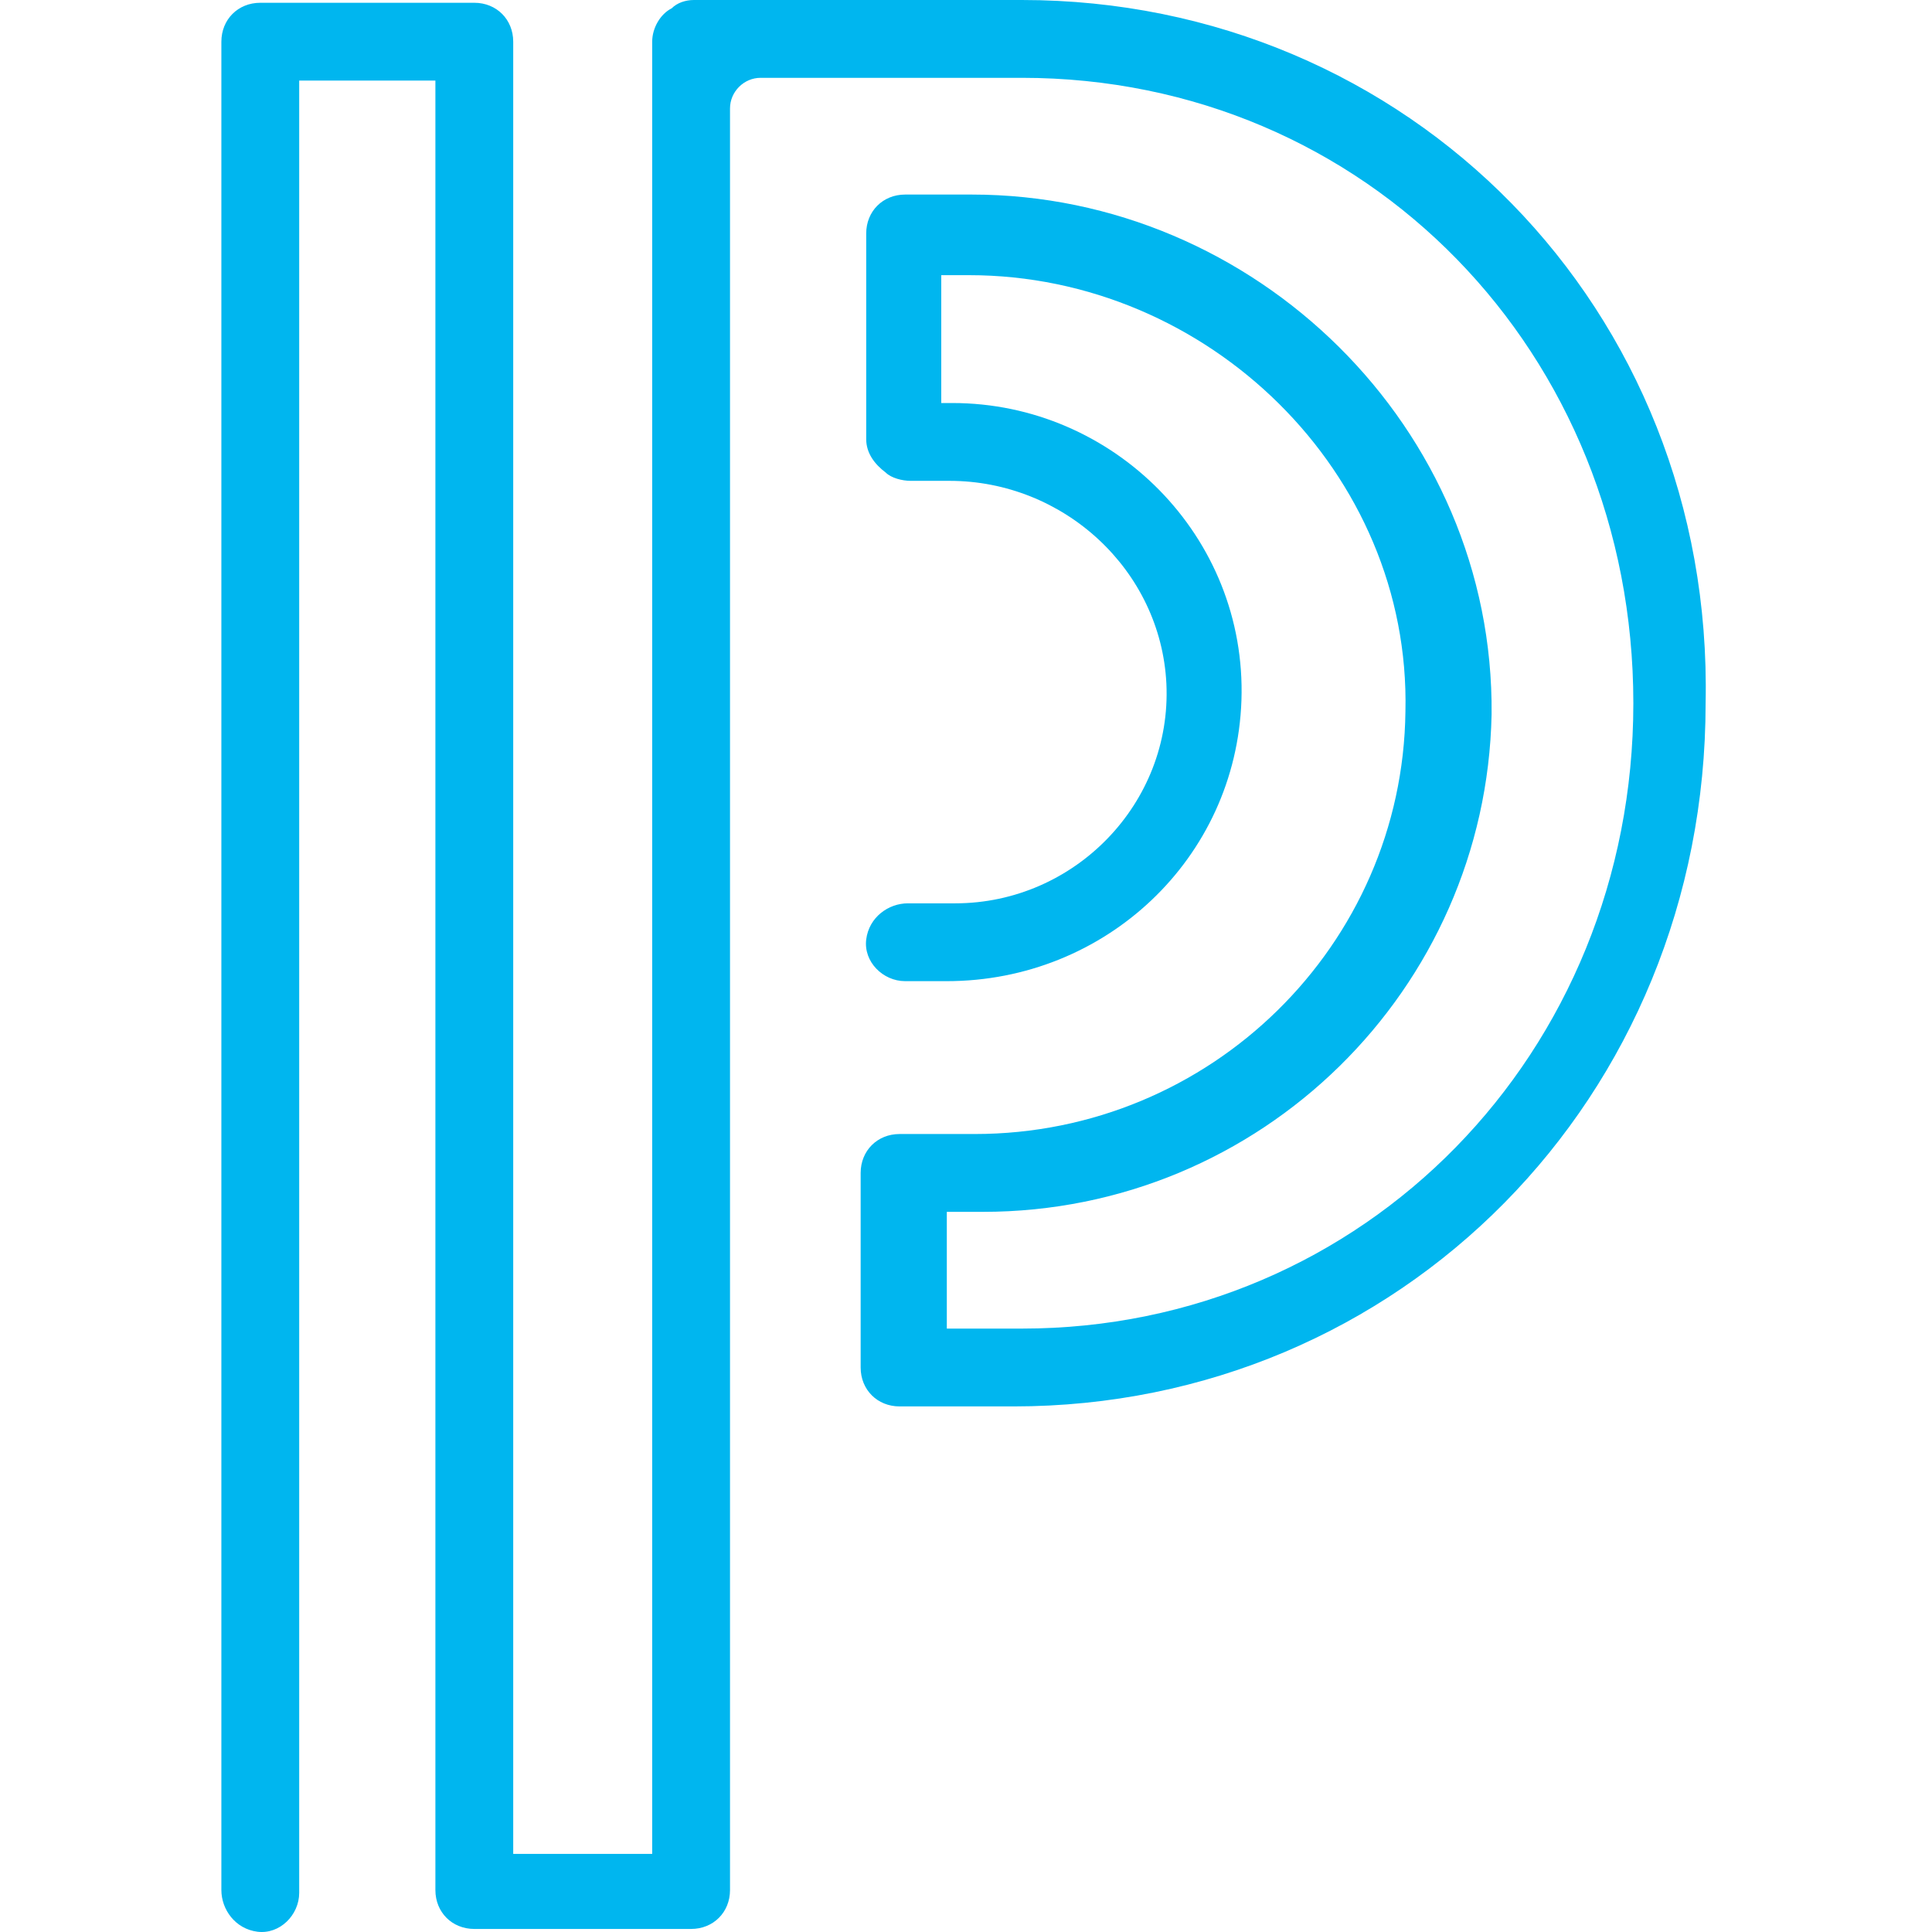 <svg width="192" height="192" viewBox="0 0 192 192" fill="none" xmlns="http://www.w3.org/2000/svg">
<path d="M101.552 0H68.958C68.129 0 67.3 0.276 66.748 0.829C65.643 1.381 64.814 2.762 64.814 4.143V184.239H51.003V4.143C51.003 1.934 49.346 0.276 47.136 0.276H25.867C23.657 0.276 22 1.934 22 4.143V187.83C22 189.764 23.381 191.697 25.591 191.974C27.801 192.25 29.734 190.316 29.734 188.107V8.01H43.269V187.83C43.269 190.04 44.926 191.697 47.136 191.697H68.681C70.891 191.697 72.548 190.04 72.548 187.83V10.773C72.548 9.115 73.93 7.734 75.587 7.734H101.552C135.803 7.734 162.32 35.08 162.32 69.884C162.32 104.688 135.527 132.034 101.552 132.034H94.094V120.432H97.685C125.307 120.432 147.681 98.335 148.233 70.989C148.509 42.538 124.754 19.335 96.58 19.335H89.95C87.741 19.335 86.083 20.993 86.083 23.203V43.643C86.083 45.024 86.912 46.129 88.017 46.958C88.569 47.51 89.674 47.786 90.503 47.786H94.37C105.695 47.786 115.363 56.625 115.915 67.95C116.468 79.828 106.8 89.772 94.922 89.772H90.227C88.293 89.772 86.359 91.153 86.083 93.363C85.807 95.573 87.741 97.506 89.95 97.506H94.094C109.838 97.506 122.821 85.352 123.373 69.608C123.926 53.311 110.667 40.052 94.646 40.052H93.541V27.346H96.303C120.058 27.346 140.223 46.958 139.67 70.713C139.394 93.915 120.335 112.698 96.856 112.698H89.398C87.188 112.698 85.531 114.356 85.531 116.565V135.901C85.531 138.111 87.188 139.768 89.398 139.768H100.723C139.118 139.768 169.502 109.107 169.502 69.884C170.331 30.66 139.946 0 101.552 0Z" fill="#00B6EF"/>
</svg>
